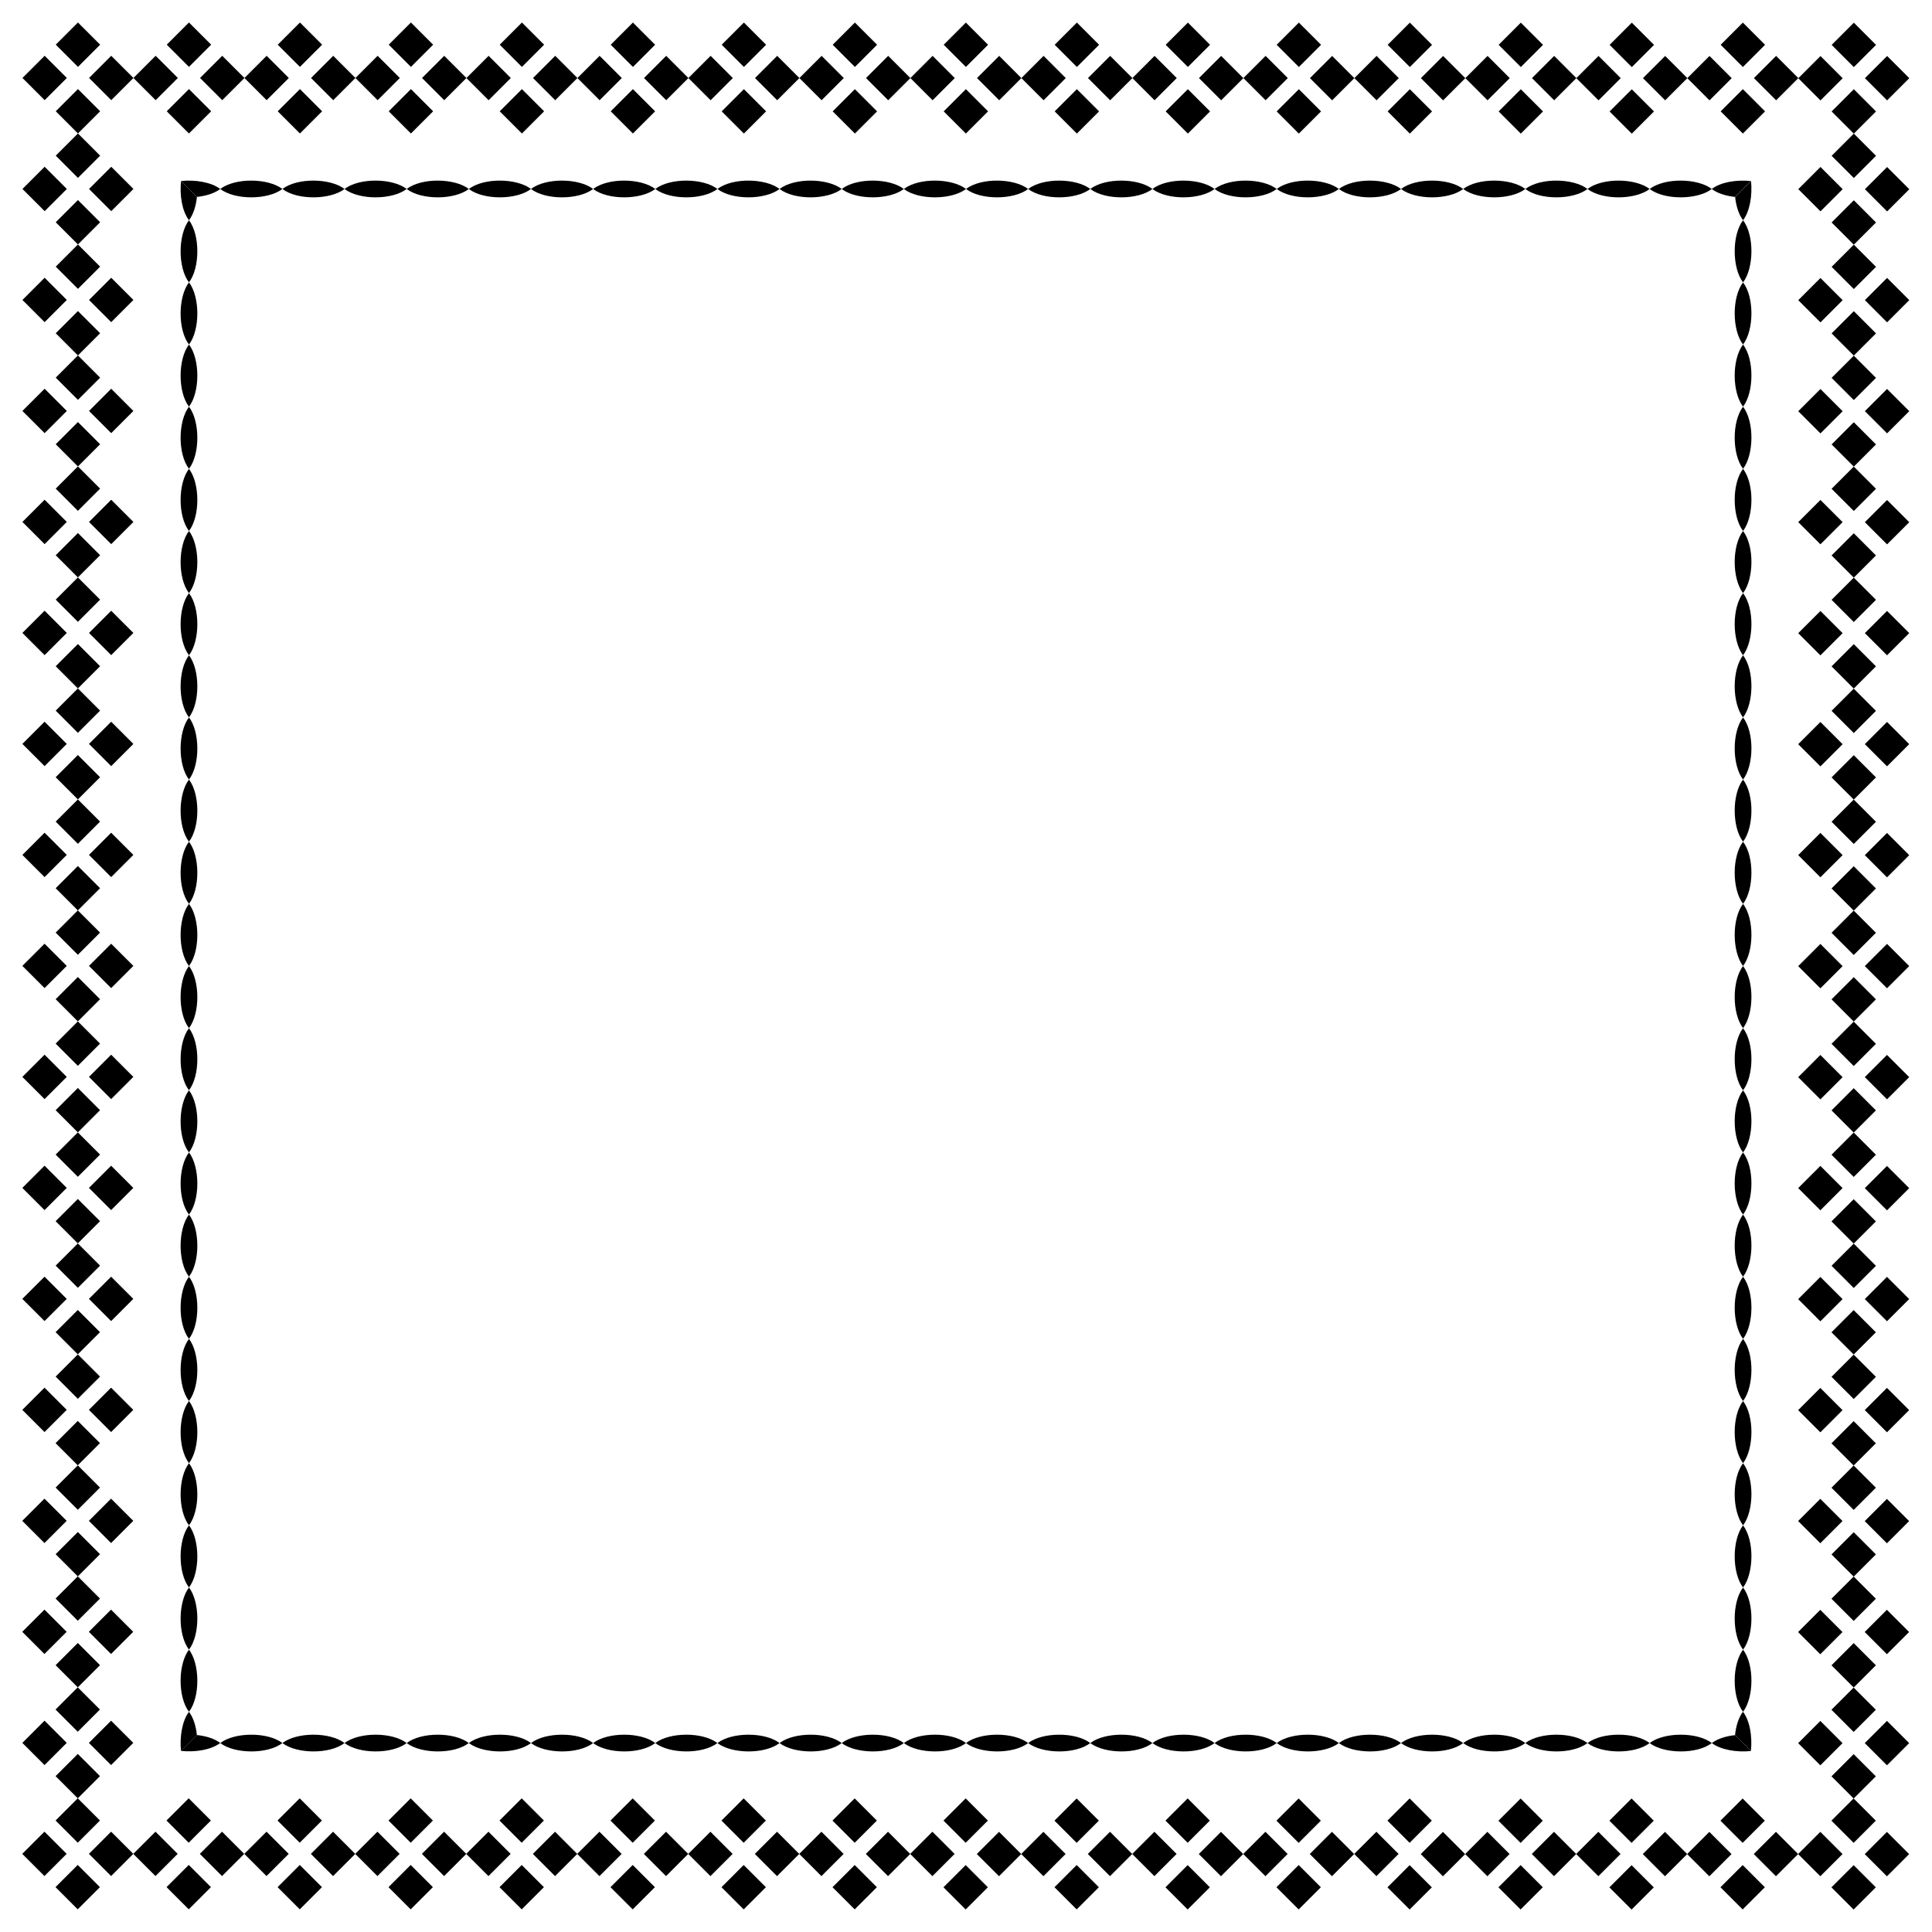 <?xml version="1.0" encoding="UTF-8"?>
<svg enable-background="new 0 0 1638.099 1638.099" version="1.1" viewBox="0 0 1638.1 1638.1" xml:space="preserve" xmlns="http://www.w3.org/2000/svg">

	<path d="m1451.4 1477.9c4.794-3.65 12.011-5.902 19.777-6.728l-8e-3 -8e-3c0.812-7.693 3.04-14.885 6.736-19.77-9.339-12.189-9.57-40.124 0-52.693-9.339-12.189-9.57-40.124 0-52.693-9.339-12.189-9.57-40.124 0-52.693-9.339-12.189-9.57-40.124 0-52.693-9.339-12.189-9.57-40.124 0-52.693-9.339-12.189-9.57-40.124 0-52.693-9.339-12.189-9.57-40.124 0-52.693-9.339-12.189-9.57-40.124 0-52.693-9.339-12.189-9.57-40.124 0-52.693-9.339-12.189-9.57-40.124 0-52.693-9.339-12.189-9.57-40.124 0-52.693-9.339-12.189-9.57-40.124 0-52.693-9.339-12.189-9.57-40.124 0-52.693-9.339-12.189-9.57-40.124 0-52.693-9.339-12.189-9.57-40.124 0-52.693-9.339-12.189-9.57-40.124 0-52.693-9.339-12.189-9.57-40.124 0-52.693-9.339-12.189-9.57-40.124 0-52.693-9.339-12.189-9.57-40.124 0-52.693-9.339-12.189-9.57-40.124 0-52.693-9.339-12.189-9.57-40.124 0-52.693-9.339-12.189-9.57-40.124 0-52.693-9.339-12.189-9.57-40.124 0-52.693-9.339-12.189-9.57-40.124 0-52.693-3.65-4.794-5.902-12.011-6.728-19.777l-8e-3 8e-3c-7.693-0.812-14.885-3.04-19.77-6.736-12.189 9.339-40.124 9.57-52.693 0-12.189 9.339-40.124 9.57-52.693 0-12.189 9.339-40.124 9.57-52.693 0-12.189 9.339-40.124 9.57-52.693 0-12.189 9.339-40.124 9.57-52.693 0-12.189 9.339-40.124 9.57-52.693 0-12.189 9.339-40.124 9.57-52.693 0-12.189 9.339-40.124 9.57-52.693 0-12.189 9.339-40.123 9.57-52.693 0-12.189 9.339-40.124 9.57-52.693 0-12.189 9.339-40.124 9.57-52.693 0-12.189 9.339-40.124 9.57-52.693 0-12.189 9.339-40.124 9.57-52.693 0-12.189 9.339-40.124 9.57-52.693 0-12.189 9.339-40.124 9.57-52.693 0-12.189 9.339-40.124 9.57-52.693 0-12.189 9.339-40.124 9.57-52.693 0-12.189 9.339-40.124 9.57-52.693 0-12.189 9.339-40.124 9.57-52.693 0-12.189 9.339-40.124 9.57-52.693 0-12.189 9.339-40.124 9.57-52.693 0-12.189 9.339-40.124 9.57-52.693 0-12.189 9.339-40.124 9.57-52.693 0-12.189 9.339-40.124 9.57-52.693 0-4.794 3.65-12.011 5.902-19.777 6.728l8e-3 8e-3c-0.812 7.693-3.04 14.885-6.736 19.77 9.339 12.189 9.57 40.124 0 52.693 9.339 12.189 9.57 40.124 0 52.693 9.339 12.189 9.57 40.124 0 52.693 9.339 12.189 9.57 40.124 0 52.693 9.339 12.189 9.57 40.124 0 52.693 9.339 12.189 9.57 40.124 0 52.693 9.339 12.189 9.57 40.124 0 52.693 9.339 12.189 9.57 40.124 0 52.693 9.339 12.189 9.57 40.124 0 52.693 9.339 12.189 9.57 40.124 0 52.693 9.339 12.189 9.57 40.124 0 52.693 9.339 12.189 9.57 40.124 0 52.693 9.339 12.189 9.57 40.124 0 52.693 9.339 12.189 9.57 40.124 0 52.693 9.339 12.189 9.57 40.124 0 52.693 9.339 12.189 9.57 40.124 0 52.693 9.339 12.189 9.57 40.124 0 52.693 9.339 12.189 9.57 40.124 0 52.693 9.339 12.189 9.57 40.124 0 52.693 9.339 12.189 9.57 40.124 0 52.693 9.339 12.189 9.57 40.124 0 52.693 9.339 12.189 9.57 40.124 0 52.693 9.339 12.189 9.57 40.124 0 52.693 9.339 12.189 9.57 40.124 0 52.693 3.65 4.794 5.902 12.011 6.728 19.777l8e-3 -8e-3c7.693 0.812 14.885 3.04 19.77 6.736 12.189-9.339 40.124-9.57 52.693 0 12.189-9.339 40.124-9.57 52.693 0 12.189-9.339 40.124-9.57 52.693 0 12.189-9.339 40.124-9.57 52.693 0 12.189-9.339 40.124-9.57 52.693 0 12.189-9.339 40.124-9.57 52.693 0 12.189-9.339 40.124-9.57 52.693 0 12.189-9.339 40.124-9.57 52.693 0 12.189-9.339 40.124-9.57 52.693 0 12.189-9.339 40.124-9.57 52.693 0 12.189-9.339 40.124-9.57 52.693 0 12.189-9.339 40.124-9.57 52.693 0 12.189-9.339 40.124-9.57 52.693 0 12.189-9.339 40.124-9.57 52.693 0 12.189-9.339 40.124-9.57 52.693 0 12.189-9.339 40.124-9.57 52.693 0 12.189-9.339 40.124-9.57 52.693 0 12.189-9.339 40.124-9.57 52.693 0 12.189-9.339 40.124-9.57 52.693 0 12.189-9.339 40.124-9.57 52.693 0 12.189-9.339 40.124-9.57 52.693 0 12.189-9.339 40.124-9.57 52.693 0 12.189-9.339 40.124-9.57 52.693 0 12.189-9.339 40.124-9.571 52.693 0z" fill="none"/>
	
		<rect transform="matrix(.707 -.707 .707 .707 -1033.9 459.64)" x="24.563" y="1464.6" width="26.62" height="26.62"/>
	
		<rect transform="matrix(.707 -.707 .707 .707 -1005.7 471.34)" x="52.798" y="1436.3" width="26.62" height="26.62"/>
	
		<rect transform="matrix(.707 -.707 .707 .707 -1045.6 487.87)" x="52.798" y="1492.8" width="26.62" height="26.62"/>
	
		<rect transform="matrix(.707 -.707 .707 .707 -1017.4 499.57)" x="81.033" y="1464.6" width="26.62" height="26.62"/>
	
		<rect transform="matrix(.707 -.707 .707 .707 -967.37 432.07)" x="24.563" y="1370.4" width="26.62" height="26.62"/>
	
		<rect transform="matrix(.707 -.707 .707 .707 -939.14 443.77)" x="52.798" y="1342.2" width="26.621" height="26.621"/>
	<rect transform="matrix(.707 -.707 .707 .707 -979.06 460.31)" x="52.798" y="1398.7" width="26.62" height="26.62"/>
	
		<rect transform="matrix(.707 -.707 .707 .707 -950.83 472)" x="81.033" y="1370.4" width="26.621" height="26.621"/>
	
		<rect transform="matrix(.707 -.707 .707 .707 -900.82 404.51)" x="24.563" y="1276.3" width="26.62" height="26.62"/>
	
		<rect transform="matrix(.707 -.707 .707 .707 -872.59 416.2)" x="52.798" y="1248.1" width="26.62" height="26.62"/>
	
		<rect transform="matrix(.707 -.707 .707 .707 -912.51 432.74)" x="52.798" y="1304.6" width="26.62" height="26.62"/>
	
		<rect transform="matrix(.707 -.707 .707 .707 -884.28 444.44)" x="81.033" y="1276.3" width="26.621" height="26.621"/>
	
		<rect transform="matrix(.707 -.707 .707 .707 -834.26 376.94)" x="24.563" y="1182.2" width="26.621" height="26.621"/>
	
		<rect transform="matrix(.707 -.707 .707 .707 -806.03 388.64)" x="52.798" y="1154" width="26.62" height="26.62"/>
	
		<rect transform="matrix(.707 -.707 .707 .707 -845.96 405.17)" x="52.798" y="1210.4" width="26.62" height="26.62"/>
	
		<rect transform="matrix(.707 -.707 .707 .707 -817.73 416.87)" x="81.033" y="1182.2" width="26.621" height="26.621"/>
	
		<rect transform="matrix(.707 -.707 .707 .707 -767.72 349.37)" x="24.563" y="1088.1" width="26.62" height="26.62"/>
	<rect transform="matrix(.707 -.707 .707 .707 -739.48 361.07)" x="52.798" y="1059.9" width="26.62" height="26.62"/>
	
		<rect transform="matrix(.707 -.707 .707 .707 -779.41 377.61)" x="52.798" y="1116.3" width="26.62" height="26.62"/>
	
		<rect transform="matrix(.707 -.707 .707 .707 -751.18 389.3)" x="81.033" y="1088.1" width="26.621" height="26.621"/>
	<rect transform="matrix(.707 -.707 .707 .707 -701.16 321.81)" x="24.563" y="993.98" width="26.62" height="26.62"/>
	<rect transform="matrix(.707 -.707 .707 .707 -672.93 333.5)" x="52.798" y="965.74" width="26.62" height="26.62"/>
	
		<rect transform="matrix(.707 -.707 .707 .707 -712.86 350.04)" x="52.798" y="1022.2" width="26.621" height="26.621"/>
	
		<rect transform="matrix(.707 -.707 .707 .707 -684.63 361.74)" x="81.033" y="993.98" width="26.621" height="26.621"/>
	<rect transform="matrix(.707 -.707 .707 .707 -634.61 294.24)" x="24.563" y="899.86" width="26.62" height="26.62"/>
	<rect transform="matrix(.707 -.707 .707 .707 -606.38 305.94)" x="52.798" y="871.62" width="26.62" height="26.62"/>
	<rect transform="matrix(.707 -.707 .707 .707 -646.31 322.47)" x="52.798" y="928.09" width="26.62" height="26.62"/>
	<rect transform="matrix(.707 -.707 .707 .707 -618.07 334.17)" x="81.033" y="899.86" width="26.62" height="26.62"/>
	<rect transform="matrix(.707 -.707 .707 .707 -568.06 266.67)" x="24.563" y="805.74" width="26.62" height="26.62"/>
	<rect transform="matrix(.707 -.707 .707 .707 -539.83 278.37)" x="52.798" y="777.5" width="26.62" height="26.62"/>
	<rect transform="matrix(.707 -.707 .707 .707 -579.76 294.91)" x="52.798" y="833.98" width="26.62" height="26.62"/>
	<rect transform="matrix(.707 -.707 .707 .707 -551.52 306.61)" x="81.033" y="805.74" width="26.62" height="26.62"/>
	<rect transform="matrix(.707 -.707 .707 .707 -501.51 239.11)" x="24.563" y="711.62" width="26.62" height="26.62"/>
	<rect transform="matrix(.707 -.707 .707 .707 -473.28 250.8)" x="52.798" y="683.39" width="26.62" height="26.62"/>
	<rect transform="matrix(.707 -.707 .707 .707 -513.21 267.34)" x="52.798" y="739.86" width="26.62" height="26.62"/>
	<rect transform="matrix(.707 -.707 .707 .707 -484.97 279.04)" x="81.033" y="711.62" width="26.62" height="26.62"/>
	<rect transform="matrix(.707 -.707 .707 .707 -434.96 211.54)" x="24.563" y="617.5" width="26.62" height="26.62"/>
	<rect transform="matrix(.707 -.707 .707 .707 -406.72 223.24)" x="52.798" y="589.27" width="26.62" height="26.62"/>
	<rect transform="matrix(.707 -.707 .707 .707 -446.66 239.78)" x="52.798" y="645.74" width="26.62" height="26.62"/>
	<rect transform="matrix(.707 -.707 .707 .707 -418.42 251.47)" x="81.033" y="617.5" width="26.62" height="26.62"/>
	<rect transform="matrix(.707 -.707 .707 .707 -368.41 183.97)" x="24.563" y="523.39" width="26.62" height="26.62"/>
	<rect transform="matrix(.707 -.707 .707 .707 -340.17 195.67)" x="52.798" y="495.15" width="26.62" height="26.62"/>
	<rect transform="matrix(.707 -.707 .707 .707 -380.1 212.21)" x="52.798" y="551.62" width="26.62" height="26.62"/>
	
		<rect transform="matrix(.707 -.707 .707 .707 -351.87 223.91)" x="81.033" y="523.39" width="26.621" height="26.621"/>
	<rect transform="matrix(.707 -.707 .707 .707 -301.86 156.41)" x="24.563" y="429.27" width="26.62" height="26.62"/>
	<rect transform="matrix(.707 -.707 .707 .707 -273.62 168.1)" x="52.798" y="401.03" width="26.62" height="26.62"/>
	<rect transform="matrix(.707 -.707 .707 .707 -313.55 184.64)" x="52.798" y="457.5" width="26.62" height="26.62"/>
	<rect transform="matrix(.707 -.707 .707 .707 -285.32 196.34)" x="81.033" y="429.27" width="26.62" height="26.62"/>
	<rect transform="matrix(.707 -.707 .707 .707 -235.31 128.84)" x="24.563" y="335.15" width="26.62" height="26.62"/>
	<rect transform="matrix(.707 -.707 .707 .707 -207.07 140.54)" x="52.798" y="306.92" width="26.62" height="26.62"/>
	<rect transform="matrix(.707 -.707 .707 .707 -247 157.08)" x="52.798" y="363.39" width="26.62" height="26.62"/>
	
		<rect transform="matrix(.707 -.707 .707 .707 -218.77 168.77)" x="81.033" y="335.15" width="26.621" height="26.621"/>
	<rect transform="matrix(.707 -.707 .707 .707 -168.76 101.28)" x="24.563" y="241.03" width="26.62" height="26.62"/>
	<rect transform="matrix(.707 -.707 .707 .707 -140.52 112.97)" x="52.798" y="212.8" width="26.62" height="26.62"/>
	<rect transform="matrix(.707 -.707 .707 .707 -180.45 129.51)" x="52.798" y="269.27" width="26.62" height="26.62"/>
	<rect transform="matrix(.707 -.707 .707 .707 -152.22 141.21)" x="81.033" y="241.03" width="26.62" height="26.62"/>
	<rect transform="matrix(.707 -.707 .707 .707 -102.2 73.709)" x="24.563" y="146.92" width="26.62" height="26.62"/>
	<rect transform="matrix(.707 -.707 .707 .707 -73.969 85.405)" x="52.798" y="118.68" width="26.62" height="26.62"/>
	<rect transform="matrix(.707 -.707 .707 .707 -113.9 101.94)" x="52.798" y="175.15" width="26.62" height="26.62"/>
	
		<rect transform="matrix(.707 -.707 .707 .707 -85.664 113.64)" x="81.033" y="146.92" width="26.621" height="26.621"/>
	<rect transform="matrix(.707 -.707 .707 .707 20.149 124.39)" x="146.92" y="24.563" width="26.62" height="26.62"/>
	<rect transform="matrix(.707 -.707 .707 .707 8.453 152.62)" x="175.15" y="52.798" width="26.62" height="26.62"/>
	<rect transform="matrix(.707 -.707 .707 .707 -8.086 112.69)" x="118.68" y="52.798" width="26.62" height="26.62"/>
	<rect transform="matrix(.707 -.707 .707 .707 -19.782 140.93)" x="146.92" y="81.033" width="26.62" height="26.62"/>
	<rect transform="matrix(.707 -.707 .707 .707 47.716 190.94)" x="241.03" y="24.563" width="26.62" height="26.62"/>
	<rect transform="matrix(.707 -.707 .707 .707 36.02 219.18)" x="269.27" y="52.798" width="26.62" height="26.62"/>
	<rect transform="matrix(.707 -.707 .707 .707 19.48 179.25)" x="212.8" y="52.798" width="26.62" height="26.62"/>
	<rect transform="matrix(.707 -.707 .707 .707 7.785 207.48)" x="241.03" y="81.033" width="26.62" height="26.62"/>
	<rect transform="matrix(.707 -.707 .707 .707 75.282 257.49)" x="335.15" y="24.563" width="26.62" height="26.62"/>
	<rect transform="matrix(.707 -.707 .707 .707 63.586 285.73)" x="363.39" y="52.798" width="26.62" height="26.62"/>
	<rect transform="matrix(.707 -.707 .707 .707 47.046 245.8)" x="306.92" y="52.798" width="26.62" height="26.62"/>
	<rect transform="matrix(.707 -.707 .707 .707 35.351 274.03)" x="335.15" y="81.033" width="26.62" height="26.62"/>
	<rect transform="matrix(.707 -.707 .707 .707 102.85 324.04)" x="429.27" y="24.563" width="26.62" height="26.62"/>
	<rect transform="matrix(.707 -.707 .707 .707 91.152 352.28)" x="457.5" y="52.798" width="26.62" height="26.62"/>
	<rect transform="matrix(.707 -.707 .707 .707 74.613 312.35)" x="401.03" y="52.798" width="26.62" height="26.62"/>
	<rect transform="matrix(.707 -.707 .707 .707 62.917 340.58)" x="429.27" y="81.033" width="26.62" height="26.62"/>
	<rect transform="matrix(.707 -.707 .707 .707 130.42 390.6)" x="523.39" y="24.563" width="26.62" height="26.62"/>
	<rect transform="matrix(.707 -.707 .707 .707 118.72 418.83)" x="551.62" y="52.798" width="26.62" height="26.62"/>
	<rect transform="matrix(.707 -.707 .707 .707 102.18 378.9)" x="495.15" y="52.798" width="26.62" height="26.62"/>
	<rect transform="matrix(.707 -.707 .707 .707 90.484 407.13)" x="523.39" y="81.033" width="26.62" height="26.62"/>
	<rect transform="matrix(.707 -.707 .707 .707 157.98 457.15)" x="617.5" y="24.563" width="26.62" height="26.62"/>
	<rect transform="matrix(.707 -.707 .707 .707 146.29 485.38)" x="645.74" y="52.798" width="26.62" height="26.62"/>
	
		<rect transform="matrix(.707 -.707 .707 .707 129.75 445.45)" x="589.27" y="52.798" width="26.621" height="26.621"/>
	<rect transform="matrix(.707 -.707 .707 .707 118.05 473.69)" x="617.5" y="81.033" width="26.62" height="26.62"/>
	<rect transform="matrix(.707 -.707 .707 .707 185.55 523.7)" x="711.62" y="24.563" width="26.62" height="26.62"/>
	<rect transform="matrix(.707 -.707 .707 .707 173.85 551.93)" x="739.86" y="52.798" width="26.62" height="26.62"/>
	<rect transform="matrix(.707 -.707 .707 .707 157.31 512)" x="683.39" y="52.798" width="26.62" height="26.62"/>
	<rect transform="matrix(.707 -.707 .707 .707 145.62 540.24)" x="711.62" y="81.033" width="26.62" height="26.62"/>
	<rect transform="matrix(.707 -.707 .707 .707 213.11 590.25)" x="805.74" y="24.563" width="26.62" height="26.62"/>
	<rect transform="matrix(.707 -.707 .707 .707 201.42 618.48)" x="833.98" y="52.798" width="26.62" height="26.62"/>
	<rect transform="matrix(.707 -.707 .707 .707 184.88 578.55)" x="777.5" y="52.798" width="26.62" height="26.62"/>
	<rect transform="matrix(.707 -.707 .707 .707 173.18 606.79)" x="805.74" y="81.033" width="26.62" height="26.62"/>
	<rect transform="matrix(.707 -.707 .707 .707 240.68 656.8)" x="899.86" y="24.563" width="26.62" height="26.62"/>
	<rect transform="matrix(.707 -.707 .707 .707 228.98 685.03)" x="928.09" y="52.798" width="26.62" height="26.62"/>
	<rect transform="matrix(.707 -.707 .707 .707 212.44 645.1)" x="871.62" y="52.798" width="26.62" height="26.62"/>
	<rect transform="matrix(.707 -.707 .707 .707 200.75 673.34)" x="899.86" y="81.033" width="26.62" height="26.62"/>
	<rect transform="matrix(.707 -.707 .707 .707 268.25 723.35)" x="993.98" y="24.563" width="26.62" height="26.62"/>
	<rect transform="matrix(.707 -.707 .707 .707 256.55 751.58)" x="1022.2" y="52.798" width="26.621" height="26.621"/>
	<rect transform="matrix(.707 -.707 .707 .707 240.01 711.65)" x="965.74" y="52.798" width="26.62" height="26.62"/>
	<rect transform="matrix(.707 -.707 .707 .707 228.31 739.89)" x="993.98" y="81.033" width="26.62" height="26.62"/>
	<rect transform="matrix(.707 -.707 .707 .707 295.81 789.9)" x="1088.1" y="24.563" width="26.62" height="26.62"/>
	<rect transform="matrix(.707 -.707 .707 .707 284.12 818.14)" x="1116.3" y="52.798" width="26.62" height="26.62"/>
	<rect transform="matrix(.707 -.707 .707 .707 267.58 778.21)" x="1059.9" y="52.798" width="26.62" height="26.62"/>
	<rect transform="matrix(.707 -.707 .707 .707 255.88 806.44)" x="1088.1" y="81.033" width="26.62" height="26.62"/>
	
		<rect transform="matrix(.707 -.707 .707 .707 323.38 856.46)" x="1182.2" y="24.563" width="26.621" height="26.621"/>
	<rect transform="matrix(.707 -.707 .707 .707 311.68 884.69)" x="1210.4" y="52.798" width="26.62" height="26.62"/>
	<rect transform="matrix(.707 -.707 .707 .707 295.14 844.76)" x="1154" y="52.798" width="26.62" height="26.62"/>
	<rect transform="matrix(.707 -.707 .707 .707 283.45 872.99)" x="1182.2" y="81.033" width="26.621" height="26.621"/>
	<rect transform="matrix(.707 -.707 .707 .707 350.95 923)" x="1276.3" y="24.563" width="26.62" height="26.62"/>
	<rect transform="matrix(.707 -.707 .707 .707 339.25 951.24)" x="1304.6" y="52.798" width="26.62" height="26.62"/>
	<rect transform="matrix(.707 -.707 .707 .707 322.71 911.31)" x="1248.1" y="52.798" width="26.62" height="26.62"/>
	<rect transform="matrix(.707 -.707 .707 .707 311.01 939.54)" x="1276.3" y="81.033" width="26.62" height="26.62"/>
	<rect transform="matrix(.707 -.707 .707 .707 378.52 989.56)" x="1370.4" y="24.563" width="26.62" height="26.62"/>
	<rect transform="matrix(.707 -.707 .707 .707 366.82 1017.8)" x="1398.7" y="52.798" width="26.62" height="26.62"/>
	
		<rect transform="matrix(.707 -.707 .707 .707 350.28 977.86)" x="1342.2" y="52.798" width="26.621" height="26.621"/>
	<rect transform="matrix(.707 -.707 .707 .707 338.58 1006.1)" x="1370.4" y="81.033" width="26.62" height="26.62"/>
	
		<rect transform="matrix(.707 -.707 .707 .707 406.08 1056.1)" x="1464.6" y="24.563" width="26.62" height="26.62"/>
	<rect transform="matrix(.707 -.707 .707 .707 394.38 1084.3)" x="1492.8" y="52.798" width="26.62" height="26.62"/>
	
		<rect transform="matrix(.707 -.707 .707 .707 377.84 1044.4)" x="1436.3" y="52.798" width="26.62" height="26.62"/>
	<rect transform="matrix(.707 -.707 .707 .707 366.15 1072.6)" x="1464.6" y="81.033" width="26.62" height="26.62"/>
	
		<rect transform="matrix(.707 -.707 .707 .707 355.4 1178.5)" x="1586.9" y="146.92" width="26.62" height="26.62"/>
	
		<rect transform="matrix(.707 -.707 .707 .707 327.16 1166.8)" x="1558.7" y="175.15" width="26.62" height="26.62"/>
	<rect transform="matrix(.707 -.707 .707 .707 367.1 1150.2)" x="1558.7" y="118.68" width="26.62" height="26.62"/>
	
		<rect transform="matrix(.707 -.707 .707 .707 338.86 1138.5)" x="1530.4" y="146.92" width="26.621" height="26.621"/>
	
		<rect transform="matrix(.707 -.707 .707 .707 288.85 1206)" x="1586.9" y="241.03" width="26.62" height="26.62"/>
	
		<rect transform="matrix(.707 -.707 .707 .707 260.61 1194.3)" x="1558.7" y="269.27" width="26.62" height="26.62"/>
	
		<rect transform="matrix(.707 -.707 .707 .707 300.54 1177.8)" x="1558.7" y="212.8" width="26.62" height="26.62"/>
	
		<rect transform="matrix(.707 -.707 .707 .707 272.3 1166.1)" x="1530.4" y="241.03" width="26.62" height="26.62"/>
	
		<rect transform="matrix(.707 -.707 .707 .707 222.29 1233.6)" x="1586.9" y="335.15" width="26.62" height="26.62"/>
	
		<rect transform="matrix(.707 -.707 .707 .707 194.06 1221.9)" x="1558.7" y="363.39" width="26.62" height="26.62"/>
	
		<rect transform="matrix(.707 -.707 .707 .707 233.99 1205.4)" x="1558.7" y="306.92" width="26.62" height="26.62"/>
	
		<rect transform="matrix(.707 -.707 .707 .707 205.75 1193.7)" x="1530.4" y="335.15" width="26.621" height="26.621"/>
	
		<rect transform="matrix(.707 -.707 .707 .707 155.74 1261.2)" x="1586.9" y="429.27" width="26.62" height="26.62"/>
	
		<rect transform="matrix(.707 -.707 .707 .707 127.51 1249.5)" x="1558.7" y="457.5" width="26.62" height="26.62"/>
	
		<rect transform="matrix(.707 -.707 .707 .707 167.44 1232.9)" x="1558.7" y="401.03" width="26.62" height="26.62"/>
	
		<rect transform="matrix(.707 -.707 .707 .707 139.2 1221.2)" x="1530.4" y="429.27" width="26.62" height="26.62"/>
	<rect transform="matrix(.707 -.707 .707 .707 89.192 1288.7)" x="1586.9" y="523.39" width="26.62" height="26.62"/>
	<rect transform="matrix(.707 -.707 .707 .707 60.958 1277)" x="1558.7" y="551.62" width="26.62" height="26.62"/>
	
		<rect transform="matrix(.707 -.707 .707 .707 100.89 1260.5)" x="1558.7" y="495.15" width="26.62" height="26.62"/>
	
		<rect transform="matrix(.707 -.707 .707 .707 72.653 1248.8)" x="1530.4" y="523.39" width="26.621" height="26.621"/>
	
		<rect transform="matrix(.707 -.707 .707 .707 22.642 1316.3)" x="1586.9" y="617.5" width="26.62" height="26.62"/>
	<rect transform="matrix(.707 -.707 .707 .707 -5.592 1304.6)" x="1558.7" y="645.74" width="26.62" height="26.62"/>
	<rect transform="matrix(.707 -.707 .707 .707 34.338 1288.1)" x="1558.7" y="589.27" width="26.62" height="26.62"/>
	<rect transform="matrix(.707 -.707 .707 .707 6.1 1276.4)" x="1530.4" y="617.5" width="26.62" height="26.62"/>
	
		<rect transform="matrix(.707 -.707 .707 .707 -43.91 1343.9)" x="1586.9" y="711.62" width="26.62" height="26.62"/>
	
		<rect transform="matrix(.707 -.707 .707 .707 -72.144 1332.2)" x="1558.7" y="739.86" width="26.62" height="26.62"/>
	
		<rect transform="matrix(.707 -.707 .707 .707 -32.212 1315.6)" x="1558.7" y="683.39" width="26.62" height="26.62"/>
	
		<rect transform="matrix(.707 -.707 .707 .707 -60.45 1303.9)" x="1530.4" y="711.62" width="26.62" height="26.62"/>
	
		<rect transform="matrix(.707 -.707 .707 .707 -110.46 1371.4)" x="1586.9" y="805.74" width="26.62" height="26.62"/>
	
		<rect transform="matrix(.707 -.707 .707 .707 -138.69 1359.7)" x="1558.7" y="833.98" width="26.62" height="26.62"/>
	
		<rect transform="matrix(.707 -.707 .707 .707 -98.765 1343.2)" x="1558.7" y="777.5" width="26.62" height="26.62"/>
	
		<rect transform="matrix(.707 -.707 .707 .707 -127 1331.5)" x="1530.4" y="805.74" width="26.62" height="26.62"/>
	
		<rect transform="matrix(.707 -.707 .707 .707 -177.01 1399)" x="1586.9" y="899.86" width="26.62" height="26.62"/>
	
		<rect transform="matrix(.707 -.707 .707 .707 -205.25 1387.3)" x="1558.7" y="928.09" width="26.62" height="26.62"/>
	
		<rect transform="matrix(.707 -.707 .707 .707 -165.32 1370.8)" x="1558.7" y="871.62" width="26.62" height="26.62"/>
	
		<rect transform="matrix(.707 -.707 .707 .707 -193.55 1359.1)" x="1530.4" y="899.86" width="26.62" height="26.62"/>
	
		<rect transform="matrix(.707 -.707 .707 .707 -243.56 1426.6)" x="1586.9" y="993.98" width="26.62" height="26.62"/>
	
		<rect transform="matrix(.707 -.707 .707 .707 -271.8 1414.9)" x="1558.7" y="1022.2" width="26.62" height="26.62"/>
	
		<rect transform="matrix(.707 -.707 .707 .707 -231.87 1398.3)" x="1558.7" y="965.74" width="26.62" height="26.62"/>
	
		<rect transform="matrix(.707 -.707 .707 .707 -260.1 1386.6)" x="1530.4" y="993.98" width="26.621" height="26.621"/>
	
		<rect transform="matrix(.707 -.707 .707 .707 -310.11 1454.1)" x="1586.9" y="1088.1" width="26.62" height="26.62"/>
	
		<rect transform="matrix(.707 -.707 .707 .707 -338.35 1442.4)" x="1558.7" y="1116.3" width="26.62" height="26.62"/>
	
		<rect transform="matrix(.707 -.707 .707 .707 -298.42 1425.9)" x="1558.7" y="1059.9" width="26.62" height="26.62"/>
	
		<rect transform="matrix(.707 -.707 .707 .707 -326.65 1414.2)" x="1530.4" y="1088.1" width="26.621" height="26.621"/>
	
		<rect transform="matrix(.707 -.707 .707 .707 -376.67 1481.7)" x="1586.9" y="1182.2" width="26.621" height="26.621"/>
	
		<rect transform="matrix(.707 -.707 .707 .707 -404.9 1470)" x="1558.7" y="1210.4" width="26.62" height="26.62"/>
	
		<rect transform="matrix(.707 -.707 .707 .707 -364.97 1453.5)" x="1558.7" y="1154" width="26.62" height="26.62"/>
	
		<rect transform="matrix(.707 -.707 .707 .707 -393.2 1441.8)" x="1530.4" y="1182.2" width="26.621" height="26.621"/>
	
		<rect transform="matrix(.707 -.707 .707 .707 -443.22 1509.3)" x="1586.9" y="1276.3" width="26.62" height="26.62"/>
	
		<rect transform="matrix(.707 -.707 .707 .707 -471.45 1497.6)" x="1558.7" y="1304.6" width="26.62" height="26.62"/>
	
		<rect transform="matrix(.707 -.707 .707 .707 -431.52 1481)" x="1558.7" y="1248.1" width="26.62" height="26.62"/>
	
		<rect transform="matrix(.707 -.707 .707 .707 -459.76 1469.3)" x="1530.4" y="1276.3" width="26.621" height="26.621"/>
	
		<rect transform="matrix(.707 -.707 .707 .707 -509.77 1536.8)" x="1586.9" y="1370.4" width="26.62" height="26.62"/>
	
		<rect transform="matrix(.707 -.707 .707 .707 -538 1525.1)" x="1558.7" y="1398.7" width="26.62" height="26.62"/>
	
		<rect transform="matrix(.707 -.707 .707 .707 -498.07 1508.6)" x="1558.7" y="1342.2" width="26.621" height="26.621"/>
	
		<rect transform="matrix(.707 -.707 .707 .707 -526.31 1496.9)" x="1530.4" y="1370.4" width="26.621" height="26.621"/>
	
		<rect transform="matrix(.707 -.707 .707 .707 -576.32 1564.4)" x="1586.9" y="1464.6" width="26.62" height="26.62"/>
	
		<rect transform="matrix(.707 -.707 .707 .707 -604.55 1552.7)" x="1558.7" y="1492.8" width="26.62" height="26.62"/>
	
		<rect transform="matrix(.707 -.707 .707 .707 -564.62 1536.2)" x="1558.7" y="1436.3" width="26.62" height="26.62"/>
	
		<rect transform="matrix(.707 -.707 .707 .707 -592.86 1524.5)" x="1530.4" y="1464.6" width="26.62" height="26.62"/>
	
		<rect transform="matrix(.707 -.707 .707 .707 -698.67 1513.7)" x="1464.6" y="1586.9" width="26.62" height="26.62"/>
	
		<rect transform="matrix(.707 -.707 .707 .707 -686.98 1485.5)" x="1436.3" y="1558.7" width="26.62" height="26.62"/>
	
		<rect transform="matrix(.707 -.707 .707 .707 -670.44 1525.4)" x="1492.8" y="1558.7" width="26.62" height="26.62"/>
	
		<rect transform="matrix(.707 -.707 .707 .707 -658.74 1497.2)" x="1464.6" y="1530.4" width="26.62" height="26.62"/>
	
		<rect transform="matrix(.707 -.707 .707 .707 -726.24 1447.2)" x="1370.4" y="1586.9" width="26.621" height="26.621"/>
	
		<rect transform="matrix(.707 -.707 .707 .707 -714.54 1418.9)" x="1342.2" y="1558.7" width="26.621" height="26.621"/>
	
		<rect transform="matrix(.707 -.707 .707 .707 -698 1458.9)" x="1398.7" y="1558.7" width="26.62" height="26.62"/>
	
		<rect transform="matrix(.707 -.707 .707 .707 -686.31 1430.6)" x="1370.4" y="1530.4" width="26.621" height="26.621"/>
	
		<rect transform="matrix(.707 -.707 .707 .707 -753.81 1380.6)" x="1276.3" y="1586.9" width="26.621" height="26.621"/>
	
		<rect transform="matrix(.707 -.707 .707 .707 -742.11 1352.4)" x="1248.1" y="1558.7" width="26.62" height="26.62"/>
	
		<rect transform="matrix(.707 -.707 .707 .707 -725.57 1392.3)" x="1304.6" y="1558.7" width="26.62" height="26.62"/>
	
		<rect transform="matrix(.707 -.707 .707 .707 -713.87 1364.1)" x="1276.3" y="1530.4" width="26.621" height="26.621"/>
	
		<rect transform="matrix(.707 -.707 .707 .707 -781.37 1314.1)" x="1182.2" y="1586.9" width="26.621" height="26.621"/>
	
		<rect transform="matrix(.707 -.707 .707 .707 -769.67 1285.8)" x="1154" y="1558.7" width="26.62" height="26.62"/>
	
		<rect transform="matrix(.707 -.707 .707 .707 -753.14 1325.8)" x="1210.4" y="1558.7" width="26.62" height="26.62"/>
	
		<rect transform="matrix(.707 -.707 .707 .707 -741.44 1297.5)" x="1182.2" y="1530.4" width="26.621" height="26.621"/>
	
		<rect transform="matrix(.707 -.707 .707 .707 -808.94 1247.5)" x="1088.1" y="1586.9" width="26.621" height="26.621"/>
	
		<rect transform="matrix(.707 -.707 .707 .707 -797.24 1219.3)" x="1059.9" y="1558.7" width="26.62" height="26.62"/>
	
		<rect transform="matrix(.707 -.707 .707 .707 -780.7 1259.2)" x="1116.3" y="1558.7" width="26.62" height="26.62"/>
	
		<rect transform="matrix(.707 -.707 .707 .707 -769.01 1231)" x="1088.1" y="1530.4" width="26.621" height="26.621"/>
	
		<rect transform="matrix(.707 -.707 .707 .707 -836.51 1181)" x="993.98" y="1586.9" width="26.621" height="26.621"/>
	
		<rect transform="matrix(.707 -.707 .707 .707 -824.81 1152.7)" x="965.74" y="1558.7" width="26.62" height="26.62"/>
	
		<rect transform="matrix(.707 -.707 .707 .707 -808.27 1192.7)" x="1022.2" y="1558.7" width="26.621" height="26.621"/>
	
		<rect transform="matrix(.707 -.707 .707 .707 -796.57 1164.4)" x="993.98" y="1530.4" width="26.621" height="26.621"/>
	
		<rect transform="matrix(.707 -.707 .707 .707 -864.07 1114.4)" x="899.86" y="1586.9" width="26.62" height="26.62"/>
	
		<rect transform="matrix(.707 -.707 .707 .707 -852.37 1086.2)" x="871.62" y="1558.7" width="26.62" height="26.62"/>
	
		<rect transform="matrix(.707 -.707 .707 .707 -835.84 1126.1)" x="928.09" y="1558.7" width="26.62" height="26.62"/>
	
		<rect transform="matrix(.707 -.707 .707 .707 -824.14 1097.9)" x="899.86" y="1530.4" width="26.62" height="26.62"/>
	
		<rect transform="matrix(.707 -.707 .707 .707 -891.64 1047.9)" x="805.74" y="1586.9" width="26.62" height="26.62"/>
	
		<rect transform="matrix(.707 -.707 .707 .707 -879.94 1019.6)" x="777.5" y="1558.7" width="26.62" height="26.62"/>
	
		<rect transform="matrix(.707 -.707 .707 .707 -863.4 1059.6)" x="833.98" y="1558.7" width="26.62" height="26.62"/>
	
		<rect transform="matrix(.707 -.707 .707 .707 -851.7 1031.3)" x="805.74" y="1530.4" width="26.62" height="26.62"/>
	
		<rect transform="matrix(.707 -.707 .707 .707 -919.2 981.3)" x="711.62" y="1586.9" width="26.62" height="26.62"/>
	
		<rect transform="matrix(.707 -.707 .707 .707 -907.51 953.06)" x="683.39" y="1558.7" width="26.62" height="26.62"/>
	<rect transform="matrix(.707 -.707 .707 .707 -890.97 993)" x="739.86" y="1558.7" width="26.62" height="26.62"/>
	
		<rect transform="matrix(.707 -.707 .707 .707 -879.27 964.75)" x="711.62" y="1530.4" width="26.62" height="26.62"/>
	
		<rect transform="matrix(.707 -.707 .707 .707 -946.77 914.75)" x="617.5" y="1586.9" width="26.621" height="26.621"/>
	
		<rect transform="matrix(.707 -.707 .707 .707 -935.07 886.51)" x="589.27" y="1558.7" width="26.621" height="26.621"/>
	
		<rect transform="matrix(.707 -.707 .707 .707 -918.53 926.44)" x="645.74" y="1558.7" width="26.62" height="26.62"/>
	
		<rect transform="matrix(.707 -.707 .707 .707 -906.84 898.2)" x="617.5" y="1530.4" width="26.621" height="26.621"/>
	
		<rect transform="matrix(.707 -.707 .707 .707 -974.34 848.2)" x="523.39" y="1586.9" width="26.62" height="26.62"/>
	
		<rect transform="matrix(.707 -.707 .707 .707 -962.64 819.96)" x="495.15" y="1558.7" width="26.62" height="26.62"/>
	
		<rect transform="matrix(.707 -.707 .707 .707 -946.1 859.89)" x="551.62" y="1558.7" width="26.62" height="26.62"/>
	
		<rect transform="matrix(.707 -.707 .707 .707 -934.41 831.66)" x="523.39" y="1530.4" width="26.62" height="26.62"/>
	
		<rect transform="matrix(.707 -.707 .707 .707 -1001.9 781.65)" x="429.27" y="1586.9" width="26.621" height="26.621"/>
	
		<rect transform="matrix(.707 -.707 .707 .707 -990.21 753.41)" x="401.03" y="1558.7" width="26.62" height="26.62"/>
	
		<rect transform="matrix(.707 -.707 .707 .707 -973.67 793.34)" x="457.5" y="1558.7" width="26.62" height="26.62"/>
	
		<rect transform="matrix(.707 -.707 .707 .707 -961.97 765.1)" x="429.27" y="1530.4" width="26.621" height="26.621"/>
	
		<rect transform="matrix(.707 -.707 .707 .707 -1029.5 715.09)" x="335.15" y="1586.9" width="26.62" height="26.62"/>
	
		<rect transform="matrix(.707 -.707 .707 .707 -1017.8 686.86)" x="306.92" y="1558.7" width="26.62" height="26.62"/>
	
		<rect transform="matrix(.707 -.707 .707 .707 -1001.2 726.79)" x="363.39" y="1558.7" width="26.62" height="26.62"/>
	
		<rect transform="matrix(.707 -.707 .707 .707 -989.54 698.56)" x="335.15" y="1530.4" width="26.62" height="26.62"/>
	
		<rect transform="matrix(.707 -.707 .707 .707 -1057 648.55)" x="241.03" y="1586.9" width="26.621" height="26.621"/>
	
		<rect transform="matrix(.707 -.707 .707 .707 -1045.3 620.31)" x="212.8" y="1558.7" width="26.62" height="26.62"/>
	
		<rect transform="matrix(.707 -.707 .707 .707 -1028.8 660.24)" x="269.27" y="1558.7" width="26.62" height="26.62"/>
	
		<rect transform="matrix(.707 -.707 .707 .707 -1017.1 632)" x="241.03" y="1530.4" width="26.621" height="26.621"/>
	
		<rect transform="matrix(.707 -.707 .707 .707 -1084.6 581.99)" x="146.92" y="1586.9" width="26.62" height="26.62"/>
	
		<rect transform="matrix(.707 -.707 .707 .707 -1072.9 553.76)" x="118.68" y="1558.7" width="26.62" height="26.62"/>
	
		<rect transform="matrix(.707 -.707 .707 .707 -1056.4 593.69)" x="175.15" y="1558.7" width="26.62" height="26.62"/>
	
		<rect transform="matrix(.707 -.707 .707 .707 -1044.7 565.45)" x="146.92" y="1530.4" width="26.62" height="26.62"/>
	<rect transform="matrix(.707 -.707 .707 .707 -35.653 46.143)" x="24.563" y="52.798" width="26.62" height="26.62"/>
	<rect transform="matrix(.707 -.707 .707 .707 -47.348 74.378)" x="52.798" y="81.033" width="26.62" height="26.62"/>
	<rect transform="matrix(.707 -.707 .707 .707 -7.418 57.838)" x="52.798" y="24.563" width="26.62" height="26.62"/>
	<rect transform="matrix(.707 -.707 .707 .707 -19.113 86.074)" x="81.033" y="52.798" width="26.62" height="26.62"/>
	<rect transform="matrix(.707 -.707 .707 .707 433.65 1122.7)" x="1558.7" y="24.563" width="26.62" height="26.62"/>
	
		<rect transform="matrix(.707 -.707 .707 .707 405.41 1111)" x="1530.4" y="52.798" width="26.62" height="26.62"/>
	
		<rect transform="matrix(.707 -.707 .707 .707 421.95 1150.9)" x="1586.9" y="52.798" width="26.62" height="26.62"/>
	<rect transform="matrix(.707 -.707 .707 .707 393.71 1139.2)" x="1558.7" y="81.033" width="26.62" height="26.62"/>
	
		<rect transform="matrix(.707 -.707 .707 .707 -642.87 1592)" x="1586.9" y="1558.7" width="26.62" height="26.62"/>
	
		<rect transform="matrix(.707 -.707 .707 .707 -631.17 1563.7)" x="1558.7" y="1530.4" width="26.62" height="26.62"/>
	
		<rect transform="matrix(.707 -.707 .707 .707 -671.11 1580.3)" x="1558.7" y="1586.9" width="26.62" height="26.62"/>
	
		<rect transform="matrix(.707 -.707 .707 .707 -659.41 1552)" x="1530.4" y="1558.7" width="26.62" height="26.62"/>
	
		<rect transform="matrix(.707 -.707 .707 .707 -1112.2 515.44)" x="52.798" y="1586.9" width="26.62" height="26.62"/>
	
		<rect transform="matrix(.707 -.707 .707 .707 -1083.9 527.14)" x="81.033" y="1558.7" width="26.62" height="26.62"/>
	
		<rect transform="matrix(.707 -.707 .707 .707 -1100.5 487.21)" x="24.563" y="1558.7" width="26.62" height="26.62"/>
	
		<rect transform="matrix(.707 -.707 .707 .707 -1072.2 498.9)" x="52.798" y="1530.4" width="26.62" height="26.62"/>
	<path d="m160.23 1398.7c-9.229 12.047-9.701 39.952 0 52.693 9.571-12.569 9.339-40.504 0-52.693z"/>
	<path d="m160.23 1346c-9.229 12.047-9.701 39.952 0 52.693 9.571-12.569 9.339-40.503 0-52.693z"/>
	<path d="m160.23 1293.3c-9.229 12.046-9.701 39.951 0 52.693 9.571-12.57 9.339-40.504 0-52.693z"/>
	<path d="m160.23 1240.6c-9.229 12.046-9.701 39.952 0 52.693 9.571-12.569 9.339-40.504 0-52.693z"/>
	<path d="m160.23 1187.9c-9.229 12.047-9.701 39.952 0 52.693 9.571-12.569 9.339-40.504 0-52.693z"/>
	<path d="m160.23 1135.2c-9.229 12.047-9.701 39.952 0 52.693 9.571-12.569 9.339-40.504 0-52.693z"/>
	<path d="m160.23 1082.5c-9.229 12.046-9.701 39.951 0 52.693 9.571-12.57 9.339-40.504 0-52.693z"/>
	<path d="m160.23 1029.8c-9.229 12.046-9.701 39.952 0 52.693 9.571-12.57 9.339-40.504 0-52.693z"/>
	<path d="m160.23 977.13c-9.229 12.047-9.701 39.952 0 52.693 9.571-12.569 9.339-40.504 0-52.693z"/>
	<path d="m160.23 924.44c-9.229 12.046-9.701 39.952 0 52.693 9.571-12.569 9.339-40.504 0-52.693z"/>
	<path d="m160.23 871.74c-9.229 12.047-9.701 39.952 0 52.693 9.571-12.569 9.339-40.504 0-52.693z"/>
	<path d="m160.23 819.05c-9.229 12.046-9.701 39.952 0 52.693 9.571-12.569 9.339-40.503 0-52.693z"/>
	<path d="m160.23 766.36c-9.229 12.047-9.701 39.952 0 52.693 9.571-12.57 9.339-40.504 0-52.693z"/>
	<path d="m160.23 713.66c-9.229 12.046-9.701 39.952 0 52.693 9.571-12.569 9.339-40.504 0-52.693z"/>
	<path d="m160.23 660.97c-9.229 12.046-9.701 39.952 0 52.693 9.571-12.569 9.339-40.504 0-52.693z"/>
	<path d="m160.23 608.28c-9.229 12.046-9.701 39.952 0 52.693 9.571-12.569 9.339-40.504 0-52.693z"/>
	<path d="m160.23 555.58c-9.229 12.046-9.701 39.952 0 52.693 9.571-12.569 9.339-40.503 0-52.693z"/>
	<path d="m160.23 502.89c-9.229 12.046-9.701 39.952 0 52.693 9.571-12.57 9.339-40.504 0-52.693z"/>
	<path d="m160.23 450.2c-9.229 12.046-9.701 39.952 0 52.693 9.571-12.57 9.339-40.504 0-52.693z"/>
	<path d="m160.23 397.51c-9.229 12.047-9.701 39.952 0 52.693 9.571-12.569 9.339-40.504 0-52.693z"/>
	<path d="m160.23 344.81c-9.229 12.047-9.701 39.952 0 52.693 9.571-12.569 9.339-40.504 0-52.693z"/>
	<path d="m160.23 292.12c-9.229 12.047-9.701 39.952 0 52.693 9.571-12.569 9.339-40.503 0-52.693z"/>
	<path d="m160.23 239.43c-9.229 12.046-9.701 39.952 0 52.693 9.571-12.57 9.339-40.504 0-52.693z"/>
	<path d="m160.23 186.74c-9.229 12.046-9.701 39.952 0 52.693 9.571-12.57 9.339-40.504 0-52.693z"/>
	<path d="m239.43 160.23c-12.047-9.229-39.952-9.701-52.693 0 12.569 9.571 40.503 9.339 52.693 0z"/>
	<path d="m292.12 160.23c-12.046-9.229-39.952-9.701-52.693 0 12.57 9.571 40.504 9.339 52.693 0z"/>
	<path d="m344.81 160.23c-12.046-9.229-39.952-9.701-52.693 0 12.57 9.571 40.504 9.339 52.693 0z"/>
	<path d="m397.51 160.23c-12.046-9.229-39.952-9.701-52.693 0 12.569 9.571 40.504 9.339 52.693 0z"/>
	<path d="m450.2 160.23c-12.046-9.229-39.952-9.701-52.693 0 12.569 9.571 40.504 9.339 52.693 0z"/>
	<path d="m502.89 160.23c-12.047-9.229-39.952-9.701-52.693 0 12.569 9.571 40.503 9.339 52.693 0z"/>
	<path d="m555.58 160.23c-12.046-9.229-39.952-9.701-52.693 0 12.57 9.571 40.504 9.339 52.693 0z"/>
	<path d="m608.28 160.23c-12.046-9.229-39.952-9.701-52.693 0 12.57 9.571 40.504 9.339 52.693 0z"/>
	<path d="m660.97 160.23c-12.046-9.229-39.952-9.701-52.693 0 12.569 9.571 40.504 9.339 52.693 0z"/>
	<path d="m713.66 160.23c-12.047-9.229-39.952-9.701-52.693 0 12.569 9.571 40.504 9.339 52.693 0z"/>
	<path d="m766.36 160.23c-12.046-9.229-39.952-9.701-52.693 0 12.569 9.571 40.504 9.339 52.693 0z"/>
	<path d="m819.05 160.23c-12.047-9.229-39.952-9.701-52.693 0 12.57 9.571 40.504 9.339 52.693 0z"/>
	<path d="m871.74 160.23c-12.047-9.229-39.952-9.701-52.693 0 12.57 9.571 40.504 9.339 52.693 0z"/>
	<path d="m924.44 160.23c-12.046-9.229-39.951-9.701-52.693 0 12.569 9.571 40.504 9.339 52.693 0z"/>
	<path d="m977.13 160.23c-12.047-9.229-39.952-9.701-52.693 0 12.569 9.571 40.504 9.339 52.693 0z"/>
	<path d="m1029.8 160.23c-12.046-9.229-39.951-9.701-52.693 0 12.569 9.571 40.504 9.339 52.693 0z"/>
	<path d="m1082.5 160.23c-12.047-9.229-39.952-9.701-52.693 0 12.569 9.571 40.503 9.339 52.693 0z"/>
	<path d="m1135.2 160.23c-12.046-9.229-39.951-9.701-52.693 0 12.57 9.571 40.504 9.339 52.693 0z"/>
	<path d="m1187.9 160.23c-12.046-9.229-39.952-9.701-52.693 0 12.57 9.571 40.504 9.339 52.693 0z"/>
	<path d="m1240.6 160.23c-12.047-9.229-39.952-9.701-52.693 0 12.569 9.571 40.504 9.339 52.693 0z"/>
	<path d="m1293.3 160.23c-12.047-9.229-39.952-9.701-52.693 0 12.569 9.571 40.504 9.339 52.693 0z"/>
	<path d="m1346 160.23c-12.047-9.229-39.952-9.701-52.693 0 12.569 9.571 40.503 9.339 52.693 0z"/>
	<path d="m1398.7 160.23c-12.046-9.229-39.951-9.701-52.693 0 12.57 9.571 40.504 9.339 52.693 0z"/>
	<path d="m1451.4 160.23c-12.047-9.229-39.952-9.701-52.693 0 12.569 9.571 40.504 9.339 52.693 0z"/>
	<path d="m1477.9 239.43c9.229-12.047 9.701-39.952 0-52.693-9.571 12.569-9.339 40.503 0 52.693z"/>
	<path d="m1477.9 292.12c9.229-12.047 9.701-39.952 0-52.693-9.571 12.57-9.339 40.504 0 52.693z"/>
	<path d="m1477.9 344.81c9.229-12.047 9.701-39.952 0-52.693-9.571 12.57-9.339 40.504 0 52.693z"/>
	<path d="m1477.9 397.51c9.229-12.047 9.701-39.952 0-52.693-9.571 12.569-9.339 40.504 0 52.693z"/>
	<path d="m1477.9 450.2c9.229-12.047 9.701-39.952 0-52.693-9.571 12.569-9.339 40.504 0 52.693z"/>
	<path d="m1477.9 502.89c9.229-12.047 9.701-39.952 0-52.693-9.571 12.569-9.339 40.503 0 52.693z"/>
	<path d="m1477.9 555.58c9.229-12.046 9.701-39.952 0-52.693-9.571 12.57-9.339 40.504 0 52.693z"/>
	<path d="m1477.9 608.28c9.229-12.047 9.701-39.952 0-52.693-9.571 12.57-9.339 40.504 0 52.693z"/>
	<path d="m1477.9 660.97c9.229-12.046 9.701-39.952 0-52.693-9.571 12.569-9.339 40.504 0 52.693z"/>
	<path d="m1477.9 713.66c9.229-12.047 9.701-39.952 0-52.693-9.571 12.569-9.339 40.504 0 52.693z"/>
	<path d="m1477.9 766.36c9.229-12.047 9.701-39.952 0-52.693-9.571 12.569-9.339 40.504 0 52.693z"/>
	<path d="m1477.9 819.05c9.229-12.047 9.701-39.952 0-52.693-9.571 12.57-9.339 40.504 0 52.693z"/>
	<path d="m1477.9 871.74c9.229-12.046 9.701-39.951 0-52.693-9.571 12.57-9.339 40.504 0 52.693z"/>
	<path d="m1477.9 924.44c9.229-12.047 9.701-39.952 0-52.693-9.571 12.569-9.339 40.504 0 52.693z"/>
	<path d="m1477.9 977.13c9.229-12.046 9.701-39.951 0-52.693-9.571 12.569-9.339 40.504 0 52.693z"/>
	<path d="m1477.9 1029.8c9.229-12.046 9.701-39.952 0-52.693-9.571 12.569-9.339 40.504 0 52.693z"/>
	<path d="m1477.9 1082.5c9.229-12.047 9.701-39.952 0-52.693-9.571 12.569-9.339 40.503 0 52.693z"/>
	<path d="m1477.9 1135.2c9.229-12.046 9.701-39.951 0-52.693-9.571 12.57-9.339 40.504 0 52.693z"/>
	<path d="m1477.9 1187.9c9.229-12.046 9.701-39.952 0-52.693-9.571 12.569-9.339 40.504 0 52.693z"/>
	<path d="m1477.9 1240.6c9.229-12.047 9.701-39.952 0-52.693-9.571 12.569-9.339 40.504 0 52.693z"/>
	<path d="m1477.9 1293.3c9.229-12.047 9.701-39.952 0-52.693-9.571 12.569-9.339 40.504 0 52.693z"/>
	<path d="m1477.9 1346c9.229-12.046 9.701-39.951 0-52.693-9.571 12.57-9.339 40.504 0 52.693z"/>
	<path d="m1477.9 1398.7c9.229-12.046 9.701-39.952 0-52.693-9.571 12.57-9.339 40.504 0 52.693z"/>
	<path d="m1477.9 1451.4c9.229-12.047 9.701-39.952 0-52.693-9.571 12.569-9.339 40.504 0 52.693z"/>
	<path d="m1451.4 1477.9c-12.569-9.57-40.504-9.339-52.693 0 12.047 9.229 39.952 9.7 52.693 0z"/>
	<path d="m1346 1477.9c12.047 9.229 39.952 9.701 52.693 0-12.57-9.571-40.504-9.339-52.693 0z"/>
	<path d="m1293.3 1477.9c12.046 9.229 39.951 9.701 52.693 0-12.57-9.571-40.504-9.339-52.693 0z"/>
	<path d="m1240.6 1477.9c12.046 9.229 39.952 9.701 52.693 0-12.569-9.571-40.504-9.339-52.693 0z"/>
	<path d="m1187.9 1477.9c12.047 9.229 39.952 9.701 52.693 0-12.569-9.571-40.504-9.339-52.693 0z"/>
	<path d="m1135.2 1477.9c12.047 9.229 39.952 9.701 52.693 0-12.569-9.571-40.503-9.339-52.693 0z"/>
	<path d="m1082.5 1477.9c12.046 9.229 39.951 9.701 52.693 0-12.57-9.571-40.504-9.339-52.693 0z"/>
	<path d="m1029.8 1477.9c12.046 9.229 39.952 9.701 52.693 0-12.57-9.571-40.504-9.339-52.693 0z"/>
	<path d="m977.13 1477.9c12.046 9.229 39.952 9.701 52.693 0-12.569-9.571-40.504-9.339-52.693 0z"/>
	<path d="m924.44 1477.9c12.047 9.229 39.952 9.701 52.693 0-12.569-9.571-40.504-9.339-52.693 0z"/>
	<path d="m871.74 1477.9c12.046 9.229 39.952 9.701 52.693 0-12.569-9.571-40.504-9.339-52.693 0z"/>
	<path d="m819.05 1477.9c12.047 9.229 39.952 9.701 52.693 0-12.569-9.571-40.503-9.339-52.693 0z"/>
	<path d="m766.36 1477.9c12.047 9.229 39.952 9.701 52.693 0-12.57-9.571-40.504-9.339-52.693 0z"/>
	<path d="m713.66 1477.9c12.046 9.229 39.951 9.701 52.693 0-12.569-9.571-40.504-9.339-52.693 0z"/>
	<path d="m660.97 1477.9c12.047 9.229 39.952 9.701 52.693 0-12.569-9.571-40.504-9.339-52.693 0z"/>
	<path d="m608.28 1477.9c12.047 9.229 39.951 9.701 52.693 0-12.569-9.571-40.504-9.339-52.693 0z"/>
	<path d="m555.58 1477.9c12.047 9.229 39.952 9.701 52.693 0-12.569-9.571-40.503-9.339-52.693 0z"/>
	<path d="m502.89 1477.9c12.047 9.229 39.952 9.701 52.693 0-12.57-9.571-40.504-9.339-52.693 0z"/>
	<path d="m502.89 1477.9c-12.569-9.57-40.504-9.339-52.693 0 12.046 9.229 39.951 9.7 52.693 0z"/>
	<path d="m397.51 1477.9c12.047 9.229 39.952 9.701 52.693 0-12.569-9.571-40.504-9.339-52.693 0z"/>
	<path d="m344.81 1477.9c12.046 9.229 39.952 9.701 52.693 0-12.569-9.571-40.504-9.339-52.693 0z"/>
	<path d="m292.12 1477.9c12.047 9.229 39.952 9.701 52.693 0-12.569-9.571-40.503-9.339-52.693 0z"/>
	<path d="m239.43 1477.9c12.047 9.229 39.952 9.701 52.693 0-12.57-9.571-40.504-9.339-52.693 0z"/>
	<path d="m186.74 1477.9c12.047 9.229 39.952 9.701 52.693 0-12.57-9.571-40.504-9.339-52.693 0z"/>
	<path d="m166.96 166.96-13.459-13.459c-1.293 12.046 0.84 25.452 6.73 33.235 3.696-4.884 5.924-12.077 6.736-19.77l-7e-3 -6e-3z"/>
	<path d="m186.74 160.23c-7.465-5.684-20.979-8.04-33.256-6.751l13.479 13.479c7.765-0.825 14.983-3.077 19.777-6.728z"/>
	<path d="m1471.1 166.96 13.458-13.458c-12.046-1.293-25.452 0.84-33.235 6.73 4.884 3.696 12.077 5.924 19.77 6.736l7e-3 -8e-3z"/>
	<path d="m1477.9 186.74c5.684-7.465 8.04-20.979 6.751-33.256l-13.479 13.479c0.825 7.765 3.077 14.983 6.728 19.777z"/>
	<path d="m1471.1 1471.1 13.458 13.458c1.293-12.046-0.84-25.452-6.73-33.235-3.696 4.884-5.924 12.077-6.736 19.77l8e-3 7e-3z"/>
	<path d="m1451.4 1477.9c7.464 5.683 20.979 8.04 33.256 6.751l-13.479-13.479c-7.765 0.825-14.983 3.077-19.777 6.728z"/>
	<path d="m166.96 1471.1-13.458 13.458c12.046 1.293 25.452-0.84 33.235-6.73-4.884-3.696-12.077-5.924-19.77-6.736l-7e-3 8e-3z"/>
	<path d="m160.23 1451.4c-5.684 7.464-8.04 20.979-6.751 33.256l13.479-13.479c-0.825-7.765-3.077-14.983-6.728-19.777z"/>

</svg>
